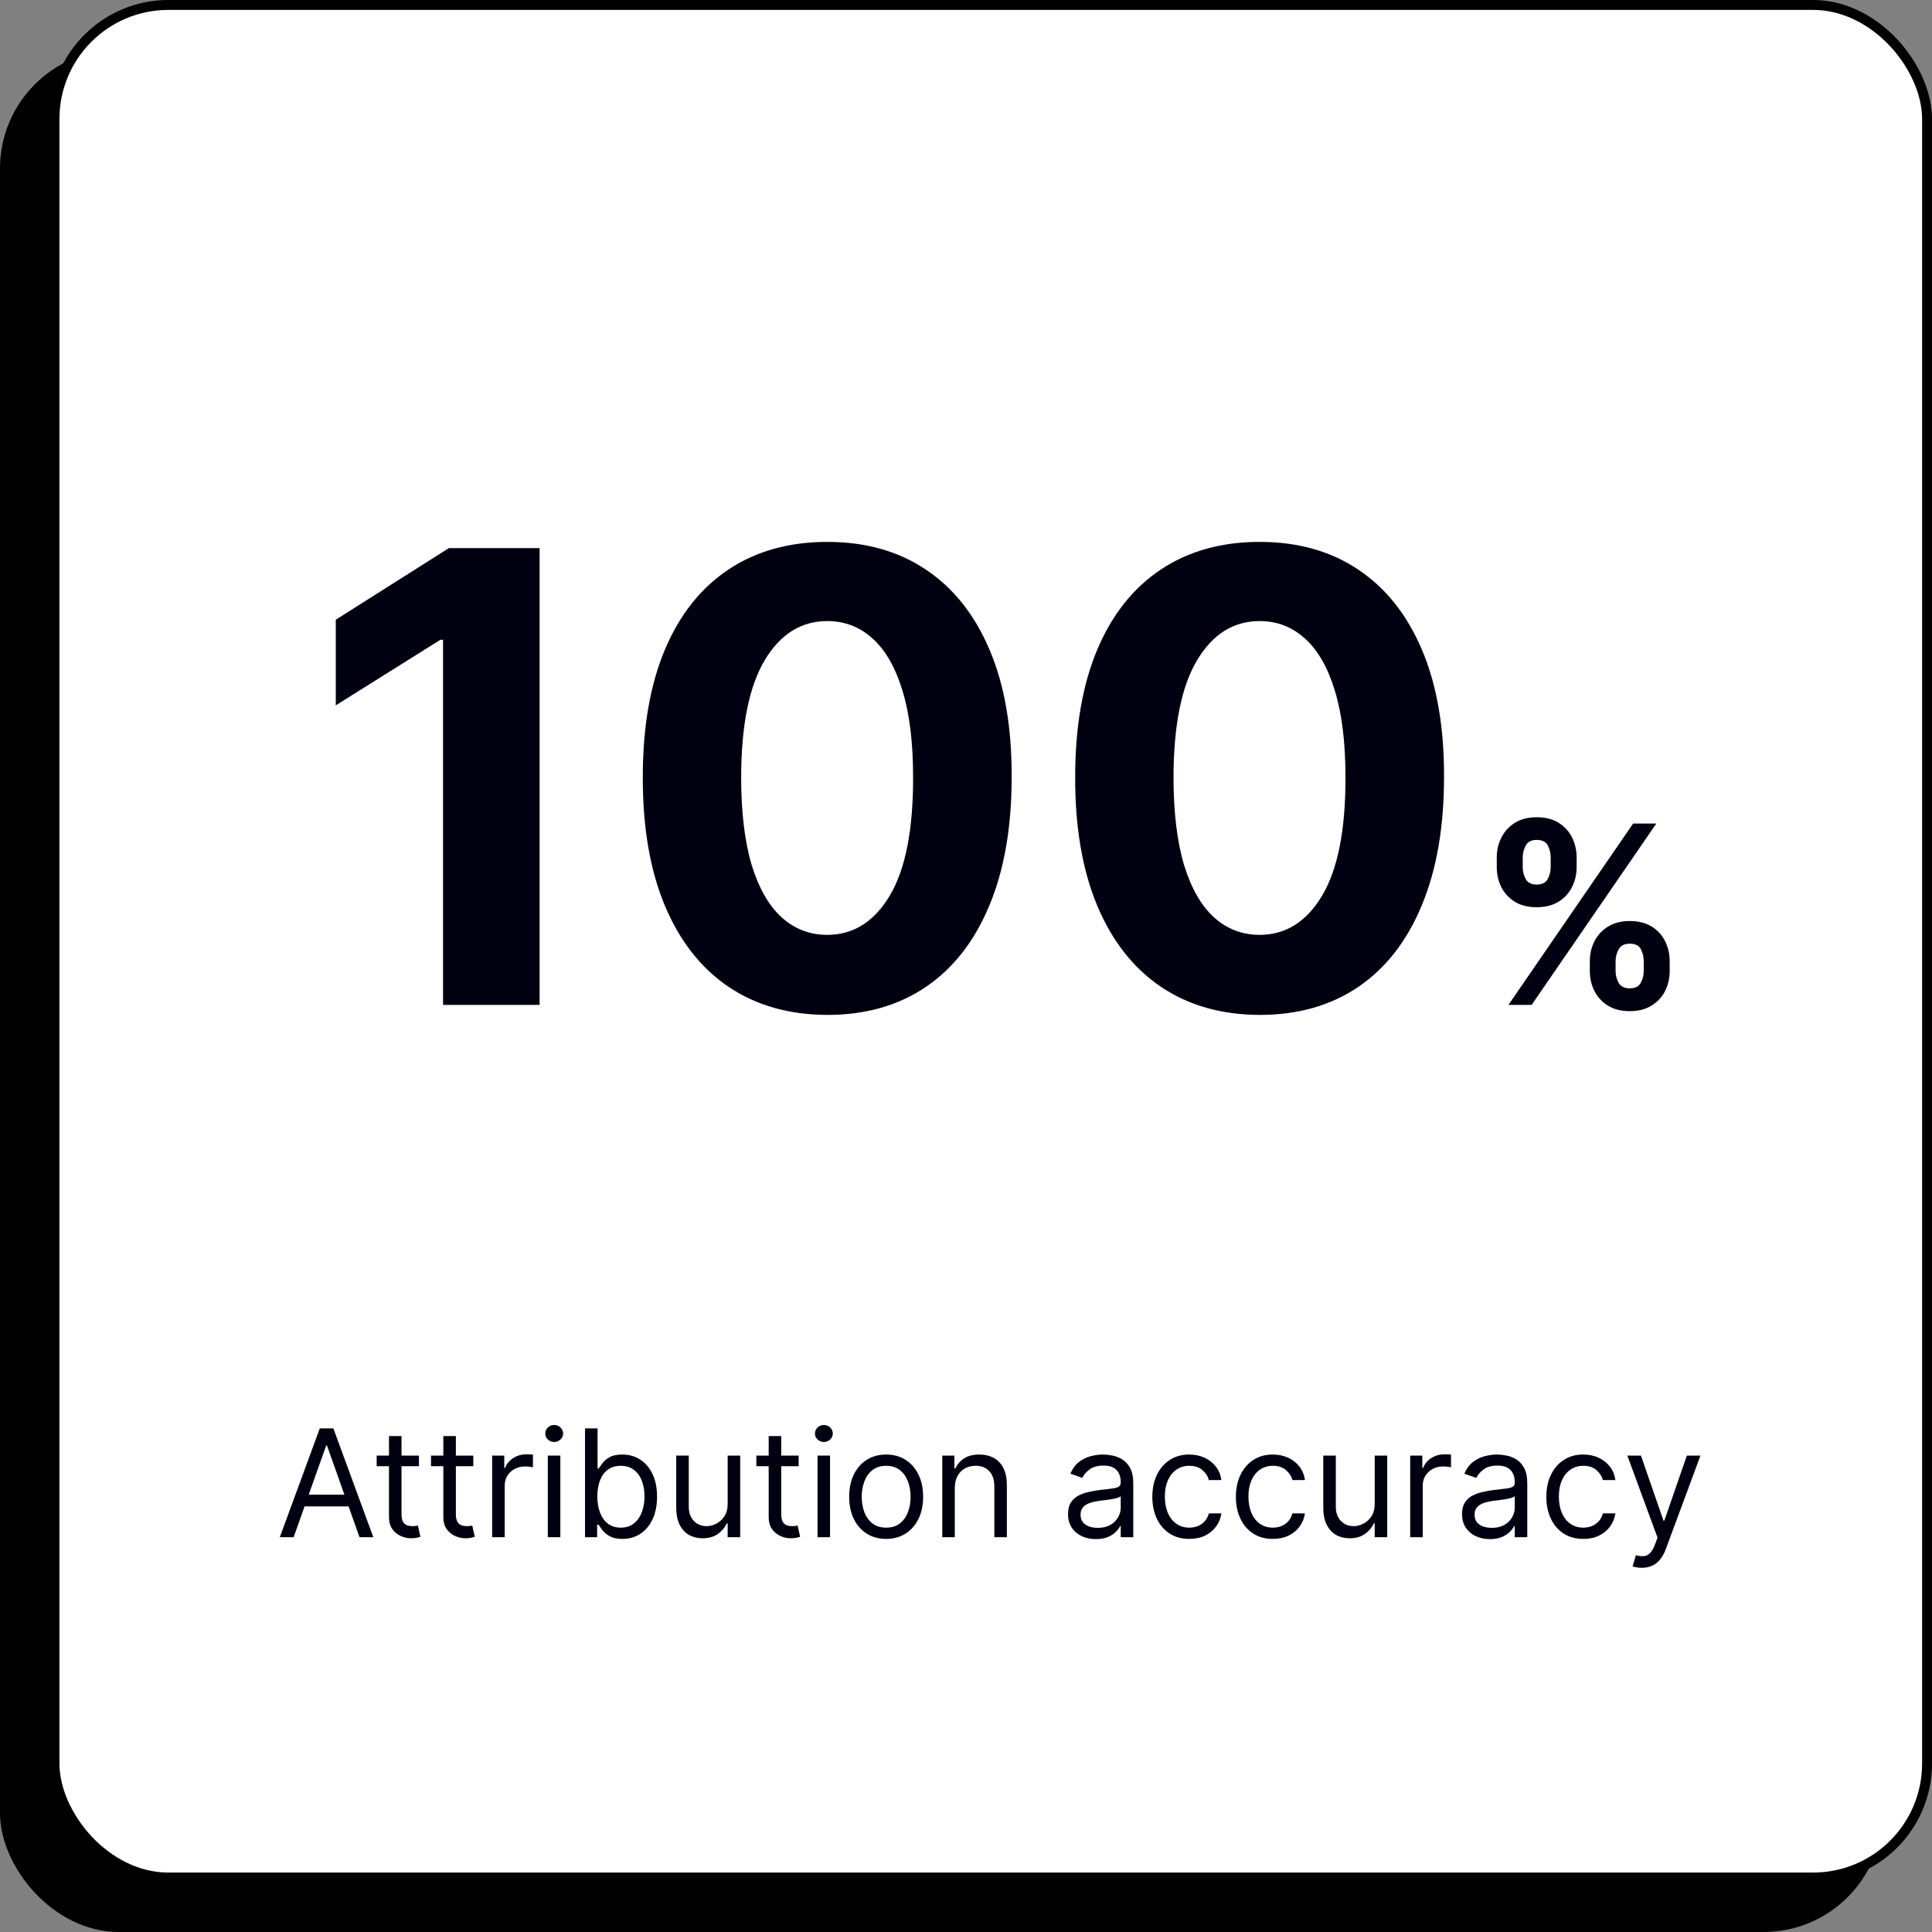 <svg width="195" height="195" viewBox="0 0 195 195" fill="none" xmlns="http://www.w3.org/2000/svg">
<rect x="0" y="0" width="195" height="195" fill="#808080" stroke="none"/>
<rect x="0.5" y="5.5" width="189" height="189" rx="11.5" fill="black" stroke="black"/>
<rect x="5.5" y="0.5" width="189" height="189" rx="11.5" fill="white" stroke="black"/>
<path d="M29.637 155.152H28.243L32.276 144.171H33.648L37.68 155.152H36.286L33.005 145.908H32.919L29.637 155.152ZM30.152 150.863H35.772V152.042H30.152V150.863ZM42.285 146.916V147.989H38.017V146.916H42.285ZM39.261 144.943H40.526V152.793C40.526 153.151 40.578 153.419 40.682 153.597C40.789 153.773 40.925 153.89 41.089 153.951C41.257 154.008 41.434 154.037 41.62 154.037C41.76 154.037 41.874 154.03 41.963 154.016C42.053 153.998 42.124 153.983 42.178 153.973L42.435 155.109C42.349 155.142 42.23 155.174 42.076 155.206C41.922 155.242 41.727 155.26 41.491 155.26C41.134 155.26 40.784 155.183 40.441 155.029C40.101 154.875 39.819 154.641 39.593 154.327C39.372 154.012 39.261 153.615 39.261 153.136V144.943ZM47.77 146.916V147.989H43.502V146.916H47.77ZM44.746 144.943H46.012V152.793C46.012 153.151 46.063 153.419 46.167 153.597C46.274 153.773 46.41 153.89 46.575 153.951C46.743 154.008 46.919 154.037 47.105 154.037C47.245 154.037 47.359 154.03 47.449 154.016C47.538 153.998 47.609 153.983 47.663 153.973L47.92 155.109C47.835 155.142 47.715 155.174 47.561 155.206C47.407 155.242 47.213 155.26 46.977 155.26C46.619 155.26 46.269 155.183 45.926 155.029C45.586 154.875 45.304 154.641 45.079 154.327C44.857 154.012 44.746 153.615 44.746 153.136V144.943ZM49.674 155.152V146.916H50.896V148.16H50.982C51.132 147.753 51.404 147.422 51.797 147.168C52.19 146.915 52.634 146.788 53.127 146.788C53.22 146.788 53.336 146.789 53.475 146.793C53.615 146.797 53.72 146.802 53.792 146.809V148.096C53.749 148.085 53.651 148.069 53.497 148.048C53.347 148.023 53.188 148.01 53.02 148.01C52.619 148.01 52.262 148.094 51.947 148.262C51.636 148.427 51.39 148.655 51.207 148.949C51.029 149.238 50.939 149.569 50.939 149.94V155.152H49.674ZM55.292 155.152V146.916H56.557V155.152H55.292ZM55.935 145.544C55.689 145.544 55.476 145.46 55.297 145.292C55.122 145.124 55.034 144.922 55.034 144.686C55.034 144.45 55.122 144.248 55.297 144.08C55.476 143.912 55.689 143.828 55.935 143.828C56.182 143.828 56.393 143.912 56.568 144.08C56.747 144.248 56.836 144.45 56.836 144.686C56.836 144.922 56.747 145.124 56.568 145.292C56.393 145.46 56.182 145.544 55.935 145.544ZM59.047 155.152V144.171H60.312V148.225H60.419C60.512 148.082 60.641 147.899 60.805 147.678C60.973 147.453 61.213 147.252 61.524 147.077C61.838 146.898 62.264 146.809 62.8 146.809C63.493 146.809 64.105 146.982 64.634 147.329C65.163 147.676 65.576 148.167 65.872 148.804C66.169 149.44 66.317 150.191 66.317 151.056C66.317 151.928 66.169 152.684 65.872 153.324C65.576 153.96 65.165 154.453 64.639 154.804C64.114 155.151 63.508 155.324 62.821 155.324C62.292 155.324 61.869 155.236 61.551 155.061C61.232 154.882 60.988 154.68 60.816 154.455C60.644 154.227 60.512 154.037 60.419 153.887H60.269V155.152H59.047ZM60.291 151.034C60.291 151.656 60.382 152.205 60.564 152.68C60.746 153.152 61.013 153.522 61.363 153.79C61.713 154.055 62.142 154.187 62.65 154.187C63.179 154.187 63.62 154.048 63.974 153.769C64.332 153.487 64.6 153.108 64.778 152.632C64.961 152.153 65.052 151.621 65.052 151.034C65.052 150.455 64.963 149.933 64.784 149.469C64.609 149 64.342 148.63 63.985 148.359C63.631 148.083 63.186 147.946 62.65 147.946C62.135 147.946 61.703 148.076 61.352 148.337C61.002 148.595 60.737 148.956 60.559 149.42C60.38 149.882 60.291 150.42 60.291 151.034ZM73.444 151.785V146.916H74.709V155.152H73.444V153.758H73.358C73.165 154.176 72.864 154.532 72.457 154.825C72.049 155.115 71.535 155.26 70.913 155.26C70.398 155.26 69.94 155.147 69.54 154.922C69.14 154.693 68.825 154.35 68.596 153.892C68.368 153.431 68.253 152.85 68.253 152.15V146.916H69.519V152.064C69.519 152.664 69.686 153.143 70.022 153.501C70.362 153.858 70.795 154.037 71.32 154.037C71.635 154.037 71.955 153.957 72.28 153.796C72.609 153.635 72.884 153.388 73.106 153.056C73.331 152.723 73.444 152.3 73.444 151.785ZM80.608 146.916V147.989H76.34V146.916H80.608ZM77.584 144.943H78.85V152.793C78.85 153.151 78.901 153.419 79.005 153.597C79.112 153.773 79.248 153.89 79.413 153.951C79.581 154.008 79.758 154.037 79.944 154.037C80.083 154.037 80.197 154.03 80.287 154.016C80.376 153.998 80.448 153.983 80.501 153.973L80.758 155.109C80.673 155.142 80.553 155.174 80.399 155.206C80.246 155.242 80.051 155.26 79.815 155.26C79.457 155.26 79.107 155.183 78.764 155.029C78.424 154.875 78.142 154.641 77.917 154.327C77.695 154.012 77.584 153.615 77.584 153.136V144.943ZM82.512 155.152V146.916H83.777V155.152H82.512ZM83.155 145.544C82.909 145.544 82.696 145.46 82.517 145.292C82.342 145.124 82.254 144.922 82.254 144.686C82.254 144.45 82.342 144.248 82.517 144.08C82.696 143.912 82.909 143.828 83.155 143.828C83.402 143.828 83.613 143.912 83.788 144.08C83.967 144.248 84.056 144.45 84.056 144.686C84.056 144.922 83.967 145.124 83.788 145.292C83.613 145.46 83.402 145.544 83.155 145.544ZM89.441 155.324C88.697 155.324 88.045 155.147 87.484 154.793C86.926 154.439 86.49 153.944 86.175 153.308C85.865 152.672 85.709 151.928 85.709 151.077C85.709 150.219 85.865 149.47 86.175 148.831C86.49 148.191 86.926 147.694 87.484 147.34C88.045 146.986 88.697 146.809 89.441 146.809C90.184 146.809 90.835 146.986 91.393 147.34C91.954 147.694 92.39 148.191 92.701 148.831C93.016 149.47 93.173 150.219 93.173 151.077C93.173 151.928 93.016 152.672 92.701 153.308C92.39 153.944 91.954 154.439 91.393 154.793C90.835 155.147 90.184 155.324 89.441 155.324ZM89.441 154.187C90.006 154.187 90.47 154.042 90.835 153.753C91.2 153.463 91.47 153.083 91.645 152.611C91.82 152.139 91.907 151.628 91.907 151.077C91.907 150.527 91.82 150.014 91.645 149.538C91.47 149.063 91.2 148.679 90.835 148.386C90.47 148.092 90.006 147.946 89.441 147.946C88.876 147.946 88.411 148.092 88.047 148.386C87.682 148.679 87.412 149.063 87.237 149.538C87.062 150.014 86.974 150.527 86.974 151.077C86.974 151.628 87.062 152.139 87.237 152.611C87.412 153.083 87.682 153.463 88.047 153.753C88.411 154.042 88.876 154.187 89.441 154.187ZM96.37 150.198V155.152H95.105V146.916H96.327V148.203H96.434C96.627 147.785 96.921 147.449 97.314 147.195C97.707 146.938 98.215 146.809 98.837 146.809C99.394 146.809 99.882 146.923 100.3 147.152C100.719 147.377 101.044 147.721 101.276 148.182C101.509 148.639 101.625 149.218 101.625 149.919V155.152H100.359V150.005C100.359 149.358 100.191 148.854 99.855 148.493C99.519 148.128 99.058 147.946 98.472 147.946C98.068 147.946 97.707 148.033 97.389 148.209C97.074 148.384 96.826 148.639 96.643 148.975C96.461 149.311 96.37 149.719 96.37 150.198ZM110.607 155.345C110.085 155.345 109.612 155.247 109.186 155.05C108.761 154.85 108.423 154.563 108.173 154.187C107.923 153.808 107.798 153.351 107.798 152.815C107.798 152.343 107.891 151.96 108.076 151.667C108.262 151.37 108.511 151.138 108.822 150.97C109.133 150.802 109.476 150.677 109.851 150.595C110.23 150.509 110.611 150.441 110.993 150.391C111.494 150.327 111.9 150.278 112.211 150.246C112.525 150.21 112.754 150.151 112.897 150.069C113.043 149.987 113.117 149.844 113.117 149.64V149.597C113.117 149.068 112.972 148.657 112.682 148.364C112.396 148.071 111.962 147.924 111.379 147.924C110.775 147.924 110.302 148.057 109.959 148.321C109.615 148.586 109.374 148.868 109.235 149.168L108.034 148.739C108.248 148.239 108.534 147.849 108.892 147.571C109.253 147.288 109.646 147.091 110.071 146.981C110.5 146.866 110.922 146.809 111.337 146.809C111.601 146.809 111.905 146.841 112.248 146.906C112.595 146.966 112.929 147.093 113.251 147.286C113.576 147.479 113.846 147.771 114.06 148.16C114.275 148.55 114.382 149.072 114.382 149.726V155.152H113.117V154.037H113.052C112.967 154.216 112.824 154.407 112.623 154.611C112.423 154.815 112.157 154.988 111.825 155.131C111.492 155.274 111.086 155.345 110.607 155.345ZM110.8 154.209C111.301 154.209 111.723 154.11 112.066 153.914C112.413 153.717 112.674 153.463 112.849 153.152C113.027 152.841 113.117 152.514 113.117 152.171V151.013C113.063 151.077 112.945 151.136 112.763 151.19C112.584 151.24 112.377 151.285 112.141 151.324C111.909 151.36 111.682 151.392 111.46 151.42C111.242 151.445 111.065 151.467 110.929 151.485C110.6 151.528 110.293 151.597 110.007 151.694C109.724 151.787 109.496 151.928 109.32 152.117C109.149 152.303 109.063 152.557 109.063 152.879C109.063 153.319 109.226 153.651 109.551 153.876C109.88 154.098 110.296 154.209 110.8 154.209ZM120.038 155.324C119.266 155.324 118.601 155.142 118.043 154.777C117.485 154.412 117.056 153.91 116.756 153.27C116.456 152.63 116.306 151.899 116.306 151.077C116.306 150.241 116.46 149.503 116.767 148.863C117.078 148.219 117.51 147.717 118.065 147.356C118.622 146.991 119.273 146.809 120.016 146.809C120.595 146.809 121.117 146.916 121.582 147.131C122.047 147.345 122.427 147.646 122.724 148.032C123.021 148.418 123.205 148.868 123.276 149.383H122.011C121.914 149.008 121.7 148.675 121.368 148.386C121.039 148.092 120.595 147.946 120.038 147.946C119.544 147.946 119.112 148.075 118.74 148.332C118.372 148.586 118.084 148.945 117.877 149.41C117.673 149.871 117.571 150.412 117.571 151.034C117.571 151.671 117.671 152.225 117.871 152.697C118.075 153.168 118.361 153.535 118.729 153.796C119.101 154.057 119.537 154.187 120.038 154.187C120.367 154.187 120.665 154.13 120.933 154.016C121.201 153.901 121.428 153.737 121.614 153.522C121.8 153.308 121.932 153.05 122.011 152.75H123.276C123.205 153.236 123.028 153.674 122.746 154.064C122.467 154.45 122.097 154.757 121.636 154.986C121.178 155.211 120.645 155.324 120.038 155.324ZM128.472 155.324C127.7 155.324 127.035 155.142 126.477 154.777C125.92 154.412 125.491 153.91 125.191 153.27C124.89 152.63 124.74 151.899 124.74 151.077C124.74 150.241 124.894 149.503 125.201 148.863C125.512 148.219 125.945 147.717 126.499 147.356C127.057 146.991 127.707 146.809 128.451 146.809C129.03 146.809 129.552 146.916 130.016 147.131C130.481 147.345 130.862 147.646 131.158 148.032C131.455 148.418 131.639 148.868 131.711 149.383H130.445C130.349 149.008 130.134 148.675 129.802 148.386C129.473 148.092 129.03 147.946 128.472 147.946C127.979 147.946 127.546 148.075 127.175 148.332C126.806 148.586 126.519 148.945 126.311 149.41C126.108 149.871 126.006 150.412 126.006 151.034C126.006 151.671 126.106 152.225 126.306 152.697C126.51 153.168 126.796 153.535 127.164 153.796C127.536 154.057 127.972 154.187 128.472 154.187C128.801 154.187 129.099 154.13 129.368 154.016C129.636 153.901 129.863 153.737 130.049 153.522C130.234 153.308 130.367 153.05 130.445 152.75H131.711C131.639 153.236 131.462 153.674 131.18 154.064C130.901 154.45 130.531 154.757 130.07 154.986C129.612 155.211 129.08 155.324 128.472 155.324ZM138.751 151.785V146.916H140.016V155.152H138.751V153.758H138.665C138.472 154.176 138.172 154.532 137.764 154.825C137.357 155.115 136.842 155.26 136.22 155.26C135.705 155.26 135.248 155.147 134.848 154.922C134.447 154.693 134.133 154.35 133.904 153.892C133.675 153.431 133.561 152.85 133.561 152.15V146.916H134.826V152.064C134.826 152.664 134.994 153.143 135.33 153.501C135.67 153.858 136.102 154.037 136.628 154.037C136.942 154.037 137.262 153.957 137.588 153.796C137.916 153.635 138.192 153.388 138.413 153.056C138.638 152.723 138.751 152.3 138.751 151.785ZM142.334 155.152V146.916H143.557V148.16H143.643C143.793 147.753 144.064 147.422 144.458 147.168C144.851 146.915 145.294 146.788 145.787 146.788C145.88 146.788 145.996 146.789 146.136 146.793C146.275 146.797 146.381 146.802 146.452 146.809V148.096C146.409 148.085 146.311 148.069 146.157 148.048C146.007 148.023 145.848 148.01 145.68 148.01C145.28 148.01 144.922 148.094 144.608 148.262C144.297 148.427 144.05 148.655 143.868 148.949C143.689 149.238 143.6 149.569 143.6 149.94V155.152H142.334ZM150.376 155.345C149.854 155.345 149.38 155.247 148.955 155.05C148.53 154.85 148.192 154.563 147.941 154.187C147.691 153.808 147.566 153.351 147.566 152.815C147.566 152.343 147.659 151.96 147.845 151.667C148.031 151.37 148.279 151.138 148.59 150.97C148.901 150.802 149.244 150.677 149.62 150.595C149.999 150.509 150.379 150.441 150.762 150.391C151.262 150.327 151.668 150.278 151.979 150.246C152.294 150.21 152.522 150.151 152.665 150.069C152.812 149.987 152.885 149.844 152.885 149.64V149.597C152.885 149.068 152.74 148.657 152.451 148.364C152.165 148.071 151.731 147.924 151.148 147.924C150.544 147.924 150.07 148.057 149.727 148.321C149.384 148.586 149.143 148.868 149.003 149.168L147.802 148.739C148.017 148.239 148.303 147.849 148.66 147.571C149.021 147.288 149.414 147.091 149.84 146.981C150.269 146.866 150.69 146.809 151.105 146.809C151.37 146.809 151.673 146.841 152.017 146.906C152.363 146.966 152.698 147.093 153.019 147.286C153.345 147.479 153.614 147.771 153.829 148.16C154.043 148.55 154.151 149.072 154.151 149.726V155.152H152.885V154.037H152.821C152.735 154.216 152.592 154.407 152.392 154.611C152.192 154.815 151.925 154.988 151.593 155.131C151.261 155.274 150.855 155.345 150.376 155.345ZM150.569 154.209C151.069 154.209 151.491 154.11 151.834 153.914C152.181 153.717 152.442 153.463 152.617 153.152C152.796 152.841 152.885 152.514 152.885 152.171V151.013C152.832 151.077 152.714 151.136 152.531 151.19C152.353 151.24 152.145 151.285 151.909 151.324C151.677 151.36 151.45 151.392 151.228 151.42C151.01 151.445 150.833 151.467 150.698 151.485C150.369 151.528 150.061 151.597 149.775 151.694C149.493 151.787 149.264 151.928 149.089 152.117C148.917 152.303 148.832 152.557 148.832 152.879C148.832 153.319 148.994 153.651 149.32 153.876C149.648 154.098 150.065 154.209 150.569 154.209ZM159.806 155.324C159.034 155.324 158.369 155.142 157.812 154.777C157.254 154.412 156.825 153.91 156.525 153.27C156.224 152.63 156.074 151.899 156.074 151.077C156.074 150.241 156.228 149.503 156.535 148.863C156.846 148.219 157.279 147.717 157.833 147.356C158.391 146.991 159.041 146.809 159.785 146.809C160.364 146.809 160.886 146.916 161.35 147.131C161.815 147.345 162.196 147.646 162.493 148.032C162.789 148.418 162.973 148.868 163.045 149.383H161.779C161.683 149.008 161.468 148.675 161.136 148.386C160.807 148.092 160.364 147.946 159.806 147.946C159.313 147.946 158.88 148.075 158.509 148.332C158.14 148.586 157.853 148.945 157.645 149.41C157.442 149.871 157.34 150.412 157.34 151.034C157.34 151.671 157.44 152.225 157.64 152.697C157.844 153.168 158.13 153.535 158.498 153.796C158.87 154.057 159.306 154.187 159.806 154.187C160.135 154.187 160.434 154.13 160.702 154.016C160.97 153.901 161.197 153.737 161.383 153.522C161.569 153.308 161.701 153.05 161.779 152.75H163.045C162.973 153.236 162.796 153.674 162.514 154.064C162.235 154.45 161.865 154.757 161.404 154.986C160.947 155.211 160.414 155.324 159.806 155.324ZM165.71 158.241C165.495 158.241 165.304 158.223 165.136 158.187C164.968 158.155 164.852 158.123 164.787 158.091L165.109 156.975C165.417 157.054 165.688 157.083 165.924 157.061C166.16 157.04 166.369 156.934 166.552 156.745C166.737 156.559 166.907 156.257 167.061 155.839L167.297 155.195L164.251 146.916H165.624L167.897 153.479H167.983L170.257 146.916H171.629L168.133 156.353C167.976 156.779 167.781 157.131 167.549 157.41C167.317 157.692 167.047 157.901 166.739 158.037C166.435 158.173 166.092 158.241 165.71 158.241Z" fill="#010010"/>
<path d="M54.463 55.325V101.424H44.717V64.576H44.447L33.89 71.194V62.55L45.302 55.325H54.463ZM83.494 102.437C79.623 102.422 76.291 101.469 73.5 99.578C70.724 97.687 68.586 94.949 67.085 91.362C65.6 87.776 64.864 83.462 64.879 78.419C64.879 73.392 65.622 69.108 67.108 65.567C68.608 62.025 70.747 59.332 73.523 57.486C76.314 55.625 79.638 54.695 83.494 54.695C87.351 54.695 90.667 55.625 93.443 57.486C96.235 59.347 98.38 62.048 99.881 65.589C101.382 69.116 102.124 73.392 102.109 78.419C102.109 83.477 101.359 87.798 99.859 91.385C98.373 94.971 96.242 97.71 93.466 99.601C90.69 101.491 87.366 102.437 83.494 102.437ZM83.494 94.356C86.135 94.356 88.244 93.028 89.82 90.372C91.395 87.716 92.175 83.732 92.16 78.419C92.16 74.923 91.8 72.012 91.08 69.686C90.375 67.36 89.369 65.612 88.064 64.441C86.773 63.271 85.25 62.686 83.494 62.686C80.868 62.686 78.767 63.999 77.192 66.625C75.616 69.251 74.821 73.182 74.806 78.419C74.806 81.961 75.159 84.917 75.864 87.288C76.584 89.644 77.597 91.415 78.903 92.6C80.208 93.771 81.739 94.356 83.494 94.356ZM127.134 102.437C123.262 102.422 119.931 101.469 117.14 99.578C114.364 97.687 112.225 94.949 110.725 91.362C109.239 87.776 108.504 83.462 108.519 78.419C108.519 73.392 109.262 69.108 110.747 65.567C112.248 62.025 114.386 59.332 117.162 57.486C119.954 55.625 123.277 54.695 127.134 54.695C130.991 54.695 134.307 55.625 137.083 57.486C139.874 59.347 142.02 62.048 143.521 65.589C145.021 69.116 145.764 73.392 145.749 78.419C145.749 83.477 144.999 87.798 143.498 91.385C142.013 94.971 139.882 97.71 137.106 99.601C134.329 101.491 131.006 102.437 127.134 102.437ZM127.134 94.356C129.775 94.356 131.883 93.028 133.459 90.372C135.035 87.716 135.815 83.732 135.8 78.419C135.8 74.923 135.44 72.012 134.72 69.686C134.014 67.36 133.009 65.612 131.703 64.441C130.413 63.271 128.89 62.686 127.134 62.686C124.508 62.686 122.407 63.999 120.831 66.625C119.256 69.251 118.46 73.182 118.445 78.419C118.445 81.961 118.798 84.917 119.503 87.288C120.224 89.644 121.237 91.415 122.542 92.6C123.848 93.771 125.378 94.356 127.134 94.356ZM160.464 97.992V97.027C160.464 96.294 160.619 95.621 160.928 95.007C161.244 94.388 161.7 93.893 162.296 93.524C162.897 93.148 163.63 92.961 164.494 92.961C165.37 92.961 166.106 93.145 166.701 93.515C167.303 93.884 167.756 94.379 168.06 94.998C168.37 95.612 168.525 96.288 168.525 97.027V97.992C168.525 98.725 168.37 99.401 168.06 100.021C167.75 100.634 167.294 101.126 166.693 101.495C166.091 101.871 165.358 102.058 164.494 102.058C163.618 102.058 162.883 101.871 162.287 101.495C161.691 101.126 161.238 100.634 160.928 100.021C160.619 99.401 160.464 98.725 160.464 97.992ZM163.064 97.027V97.992C163.064 98.415 163.166 98.814 163.368 99.19C163.577 99.565 163.952 99.753 164.494 99.753C165.036 99.753 165.406 99.568 165.602 99.199C165.805 98.829 165.906 98.427 165.906 97.992V97.027C165.906 96.592 165.811 96.187 165.62 95.812C165.429 95.436 165.054 95.249 164.494 95.249C163.958 95.249 163.586 95.436 163.377 95.812C163.169 96.187 163.064 96.592 163.064 97.027ZM151.071 87.518V86.553C151.071 85.814 151.229 85.138 151.545 84.525C151.861 83.905 152.316 83.411 152.912 83.041C153.514 82.672 154.241 82.487 155.093 82.487C155.975 82.487 156.713 82.672 157.309 83.041C157.905 83.411 158.358 83.905 158.667 84.525C158.977 85.138 159.132 85.814 159.132 86.553V87.518C159.132 88.257 158.974 88.933 158.658 89.547C158.349 90.161 157.893 90.652 157.291 91.022C156.695 91.385 155.963 91.567 155.093 91.567C154.223 91.567 153.487 91.382 152.885 91.013C152.29 90.637 151.837 90.146 151.527 89.538C151.223 88.924 151.071 88.251 151.071 87.518ZM153.69 86.553V87.518C153.69 87.953 153.791 88.356 153.994 88.725C154.202 89.094 154.568 89.279 155.093 89.279C155.641 89.279 156.013 89.094 156.21 88.725C156.412 88.356 156.514 87.953 156.514 87.518V86.553C156.514 86.118 156.418 85.713 156.228 85.338C156.037 84.963 155.659 84.775 155.093 84.775C154.563 84.775 154.196 84.966 153.994 85.347C153.791 85.728 153.69 86.13 153.69 86.553ZM152.251 101.424L164.834 83.122H167.175L154.592 101.424H152.251Z" fill="#010010"/>
</svg>
